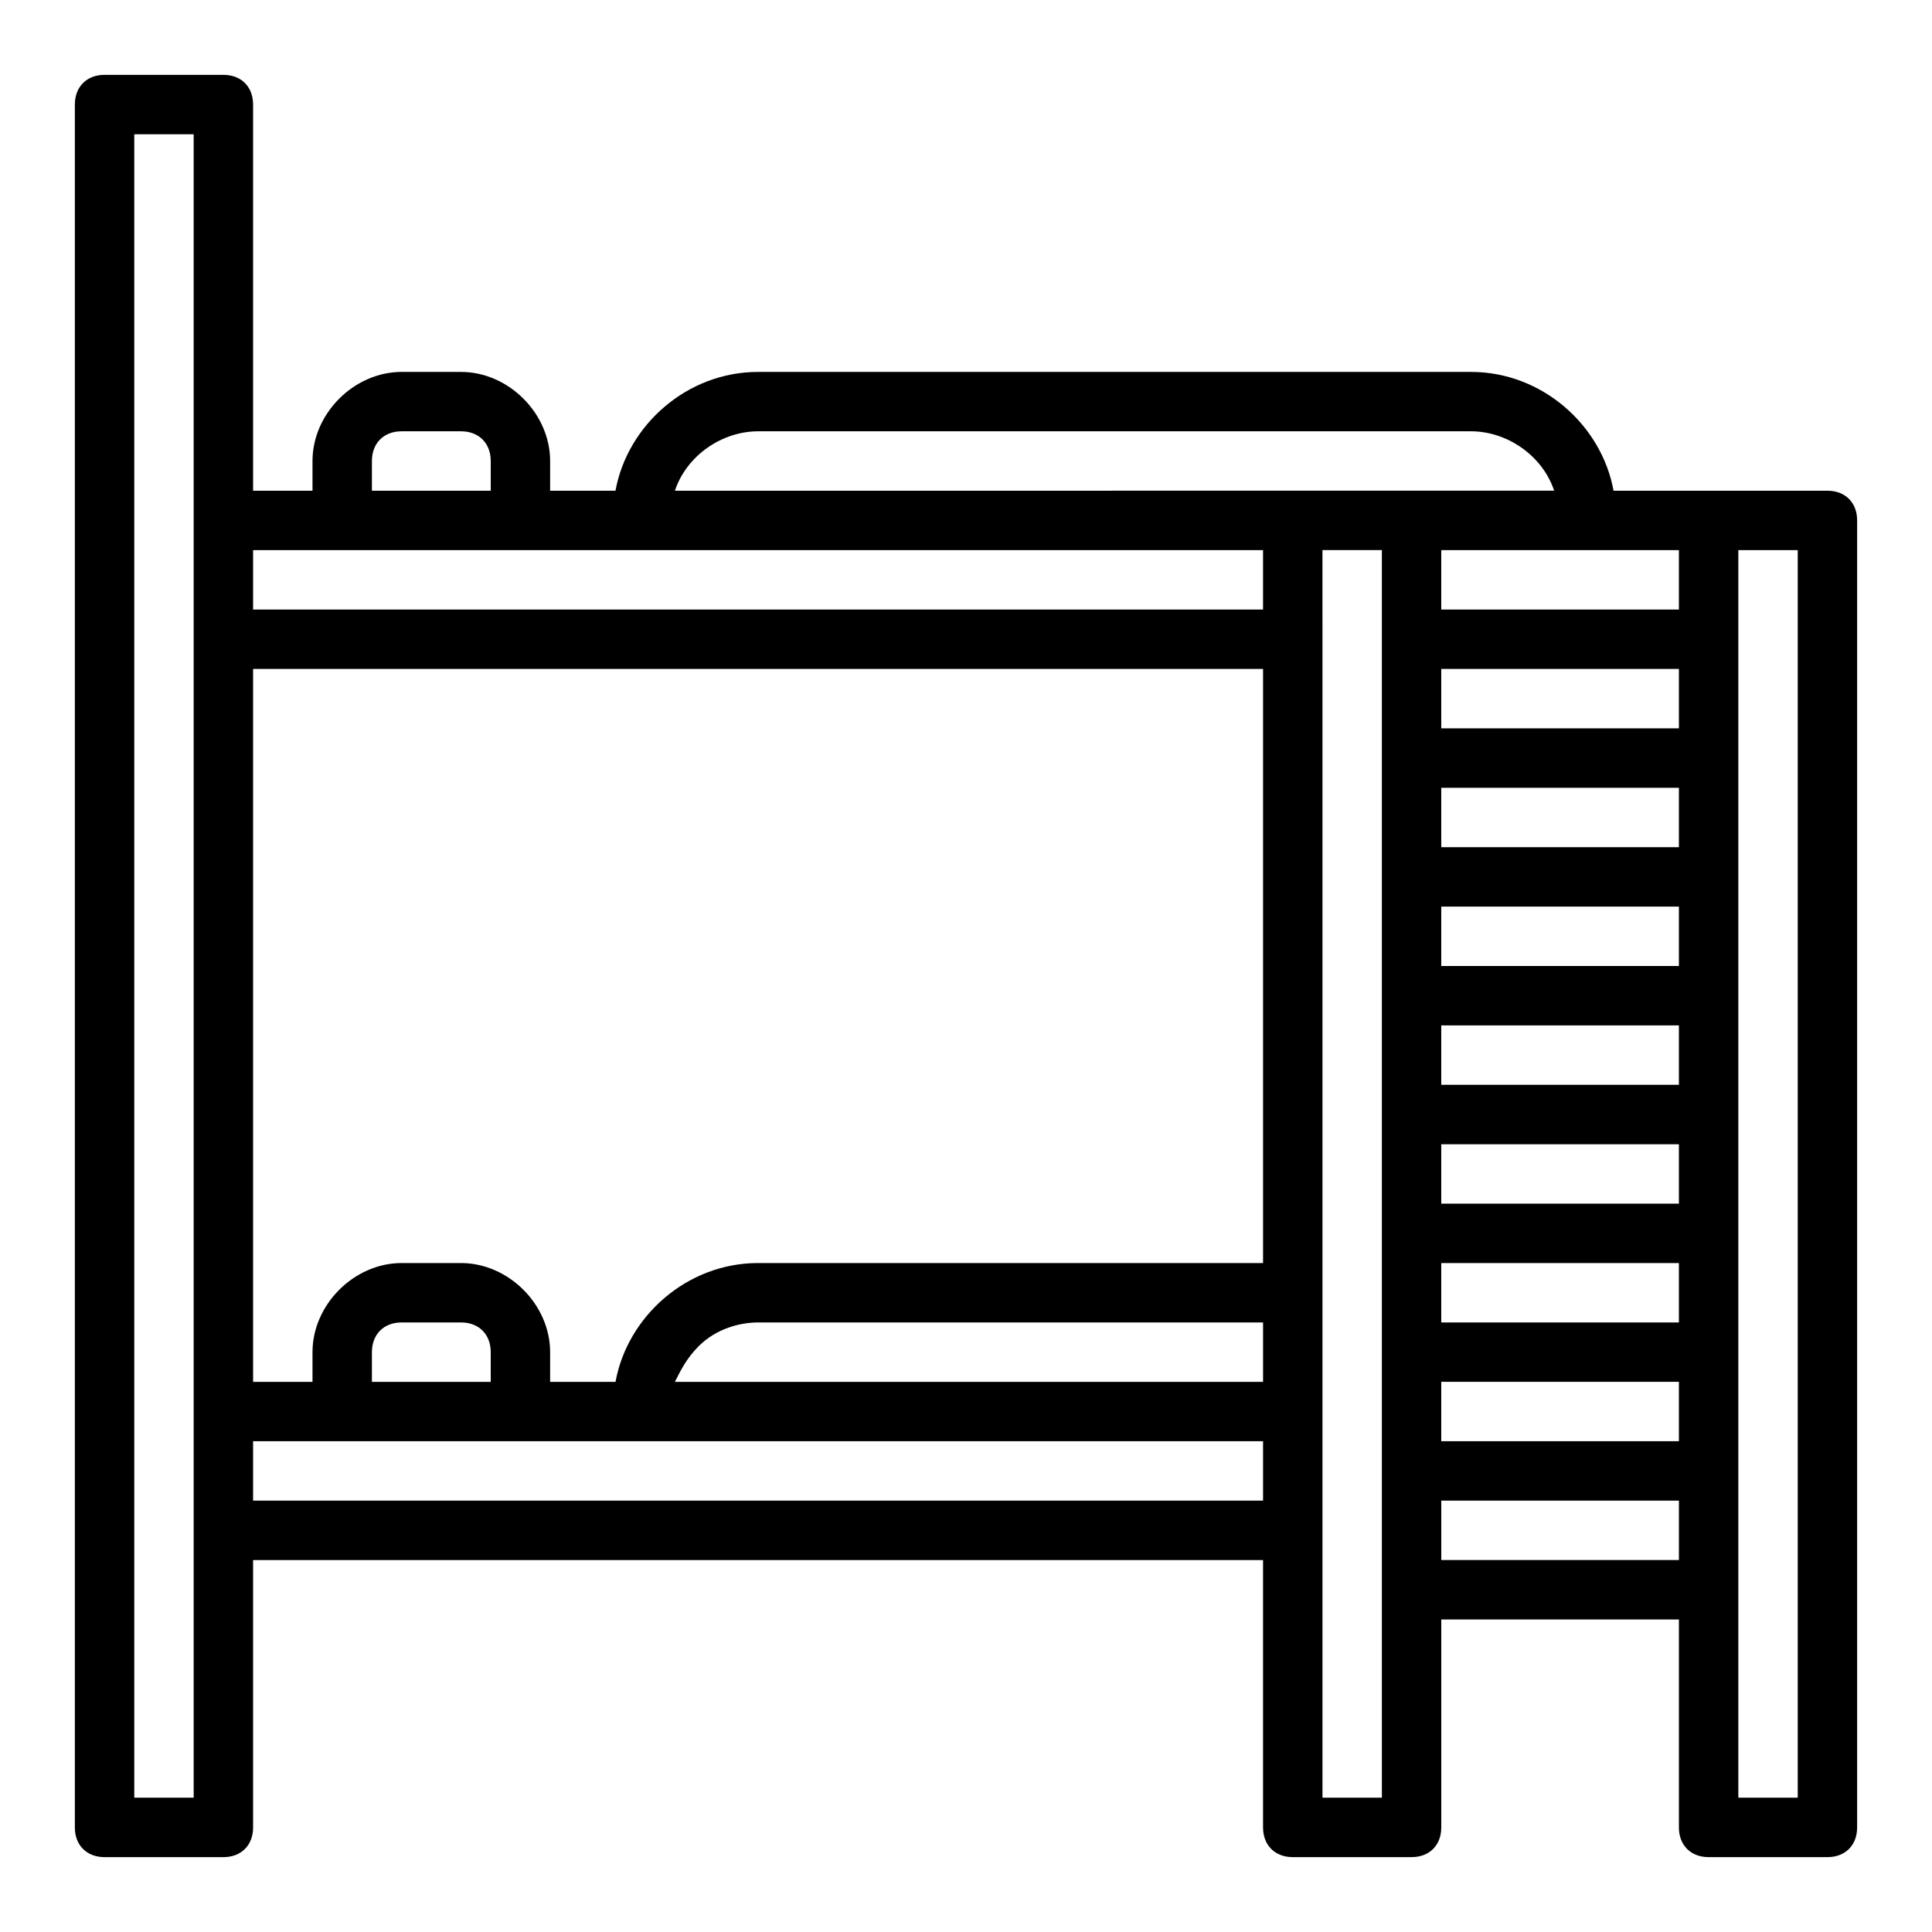 <?xml version="1.0" encoding="UTF-8"?>
<!-- Uploaded to: SVG Repo, www.svgrepo.com, Generator: SVG Repo Mixer Tools -->
<svg fill="#000000" width="800px" height="800px" version="1.1" viewBox="144 144 512 512" xmlns="http://www.w3.org/2000/svg">
 <path d="m628.29 274.05h-56.68c-3.148-17.32-18.895-31.488-37.785-31.488h-188.93c-18.895 0-34.637 14.168-37.785 31.488h-17.32v-7.871c0-12.598-11.02-23.617-23.613-23.617h-15.742c-12.598 0-23.621 11.02-23.621 23.617v7.871h-15.742v-102.34c0-4.723-3.148-7.875-7.871-7.875h-31.488c-4.723 0-7.875 3.152-7.875 7.875v456.58c0 4.723 3.152 7.871 7.875 7.871h31.488c4.723 0 7.871-3.148 7.871-7.871v-70.852h267.65v70.848c0 4.723 3.148 7.871 7.871 7.871h31.488c4.723 0 7.871-3.148 7.871-7.871v-55.102h62.977v55.105c0 4.723 3.148 7.871 7.871 7.871h31.488c4.723 0 7.871-3.148 7.871-7.871v-346.37c0.004-4.727-3.144-7.875-7.867-7.875zm-39.363 94.465h-62.977v-15.742h62.977zm0 31.488h-62.977v-15.742h62.977zm0 31.488h-62.977v-15.742h62.977zm0 31.488h-62.977v-15.742h62.977zm-62.977 15.742h62.977v15.742h-62.977zm62.977-141.7h-62.977v-15.742h62.977zm-62.977 173.18h62.977v15.742h-62.977zm62.977-204.67h-62.977v-15.746h62.977zm-244.03-47.234h188.93c9.445 0 18.895 6.297 22.043 15.742h-69.273l-163.74 0.004c3.148-9.445 12.598-15.746 22.043-15.746zm-55.105 251.91v-7.871c0-12.598-11.02-23.617-23.613-23.617h-15.742c-12.598 0-23.621 11.02-23.621 23.617v7.871h-15.742v-188.93h267.65v157.44h-133.82c-18.895 0-34.637 14.168-37.785 31.488zm-15.742 0h-31.488v-7.871c0-4.723 3.148-7.875 7.871-7.875h15.742c4.727 0 7.875 3.152 7.875 7.875zm55.102-9.445c4.723-4.723 11.02-6.297 15.742-6.297l133.83-0.004v15.742h-155.87c1.574-3.144 3.148-6.293 6.297-9.441zm-86.59-234.59c0-4.727 3.148-7.875 7.871-7.875h15.742c4.727 0 7.875 3.148 7.875 7.875v7.871h-31.488zm-7.871 23.613h244.03v15.742l-267.65 0.004v-15.746zm-39.363 330.62h-15.742v-440.83h15.742zm15.746-78.719v-15.742h102.34l165.31-0.004v15.742zm299.14 78.719h-15.742v-307.01l-0.004-23.617h15.742v275.52zm15.742-62.977v-15.742h62.977v15.742zm94.465 62.977h-15.742v-330.62h15.742z"/>
</svg>